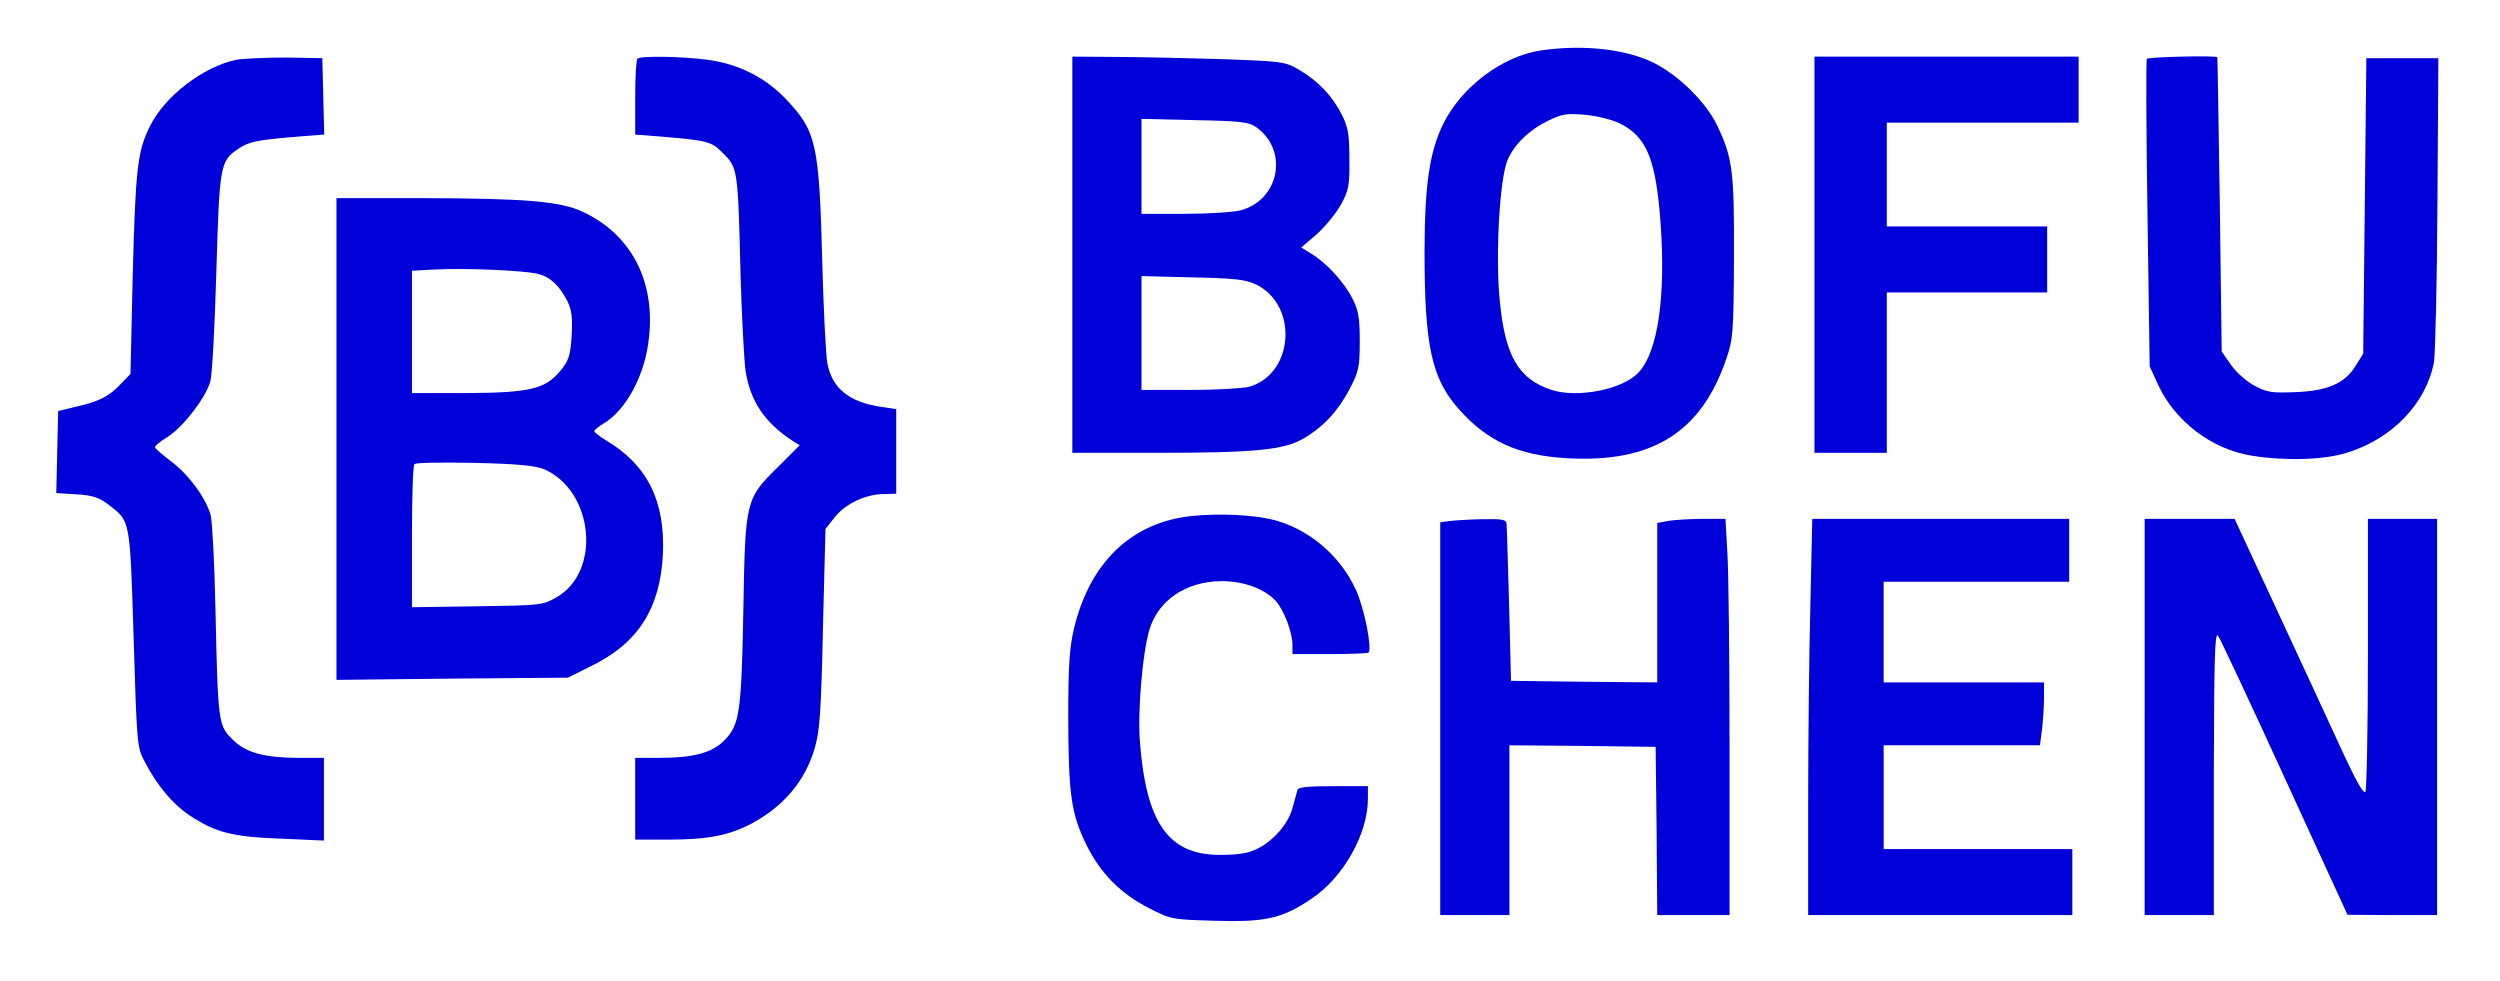 <?xml version="1.0" standalone="no"?>
<!DOCTYPE svg PUBLIC "-//W3C//DTD SVG 20010904//EN"
 "http://www.w3.org/TR/2001/REC-SVG-20010904/DTD/svg10.dtd">
<svg version="1.0" xmlns="http://www.w3.org/2000/svg"
 width="795pt" height="312pt" viewBox="0 0 795 312"
 preserveAspectRatio="xMidYMid meet">

<g transform="translate(0,312) scale(0.1,-0.1)"
fill="#0000D8" stroke="none">
<path d="M4902 2960 c-124 -18 -254 -116 -312 -233 -44 -90 -59 -191 -60 -402
0 -306 22 -408 110 -507 91 -102 188 -146 341 -155 272 -16 429 81 509 317 21
60 23 85 24 320 1 275 -4 318 -53 420 -34 73 -122 160 -200 199 -88 45 -225
60 -359 41z m246 -231 c89 -43 118 -114 133 -323 16 -231 -9 -403 -69 -469
-49 -55 -194 -84 -278 -57 -106 35 -148 108 -165 286 -14 143 0 386 25 445 21
50 70 97 131 126 43 21 59 23 115 18 36 -3 84 -15 108 -26z"/>
<path d="M752 2930 c-106 -22 -229 -116 -276 -213 -39 -79 -45 -135 -54 -474
l-7 -312 -30 -31 c-38 -41 -71 -57 -142 -73 l-58 -14 -3 -130 -3 -131 65 -4
c50 -3 71 -10 100 -32 71 -54 69 -43 81 -425 10 -333 11 -348 34 -391 41 -79
90 -137 144 -173 83 -55 136 -68 290 -74 l137 -6 0 132 0 131 -75 0 c-114 0
-174 16 -216 59 -45 44 -46 53 -54 421 -3 140 -10 272 -15 292 -16 55 -69 128
-125 170 -27 21 -51 41 -52 45 -1 5 16 19 39 33 49 30 124 127 137 178 6 21
14 177 19 348 10 340 12 352 70 391 34 23 60 28 195 39 l78 6 -3 121 -3 122
-115 2 c-63 0 -134 -3 -158 -7z"/>
<path d="M2027 2933 c-4 -3 -7 -59 -7 -124 l0 -117 78 -6 c154 -13 164 -15
203 -55 45 -45 46 -52 54 -386 4 -132 11 -269 16 -305 15 -95 60 -163 148
-221 l24 -15 -70 -70 c-102 -100 -103 -107 -109 -449 -6 -330 -12 -369 -59
-418 -40 -41 -98 -57 -210 -57 l-75 0 0 -130 0 -130 105 0 c126 0 192 13 265
51 102 55 169 134 200 237 17 58 21 111 27 384 l8 316 31 39 c34 42 98 72 157
72 l37 1 0 134 0 135 -47 7 c-103 15 -157 59 -172 139 -5 28 -12 169 -16 315
-10 383 -18 422 -116 525 -65 69 -152 112 -249 125 -87 11 -214 13 -223 3z"/>
<path d="M3410 2310 l0 -630 263 0 c319 0 410 9 473 46 63 37 110 88 147 159
28 54 31 69 31 150 0 75 -4 98 -23 135 -26 52 -81 112 -129 142 l-34 21 49 42
c27 24 61 66 77 94 25 46 28 61 27 145 0 80 -4 102 -25 143 -30 59 -75 106
-135 141 -44 26 -53 27 -246 34 -110 3 -262 7 -337 7 l-138 1 0 -630z m587
404 c102 -75 70 -232 -53 -263 -23 -6 -104 -11 -178 -11 l-136 0 0 151 0 151
170 -4 c151 -3 172 -6 197 -24z m-2 -499 c135 -67 119 -285 -23 -325 -20 -5
-106 -10 -189 -10 l-153 0 0 181 0 181 163 -4 c135 -3 169 -7 202 -23z"/>
<path d="M5770 2310 l0 -630 115 0 115 0 0 255 0 255 255 0 255 0 0 105 0 105
-255 0 -255 0 0 165 0 165 305 0 305 0 0 105 0 105 -420 0 -420 0 0 -630z"/>
<path d="M6827 2933 c-3 -5 -2 -226 2 -493 l7 -485 26 -57 c54 -118 172 -207
298 -227 105 -17 229 -14 302 9 145 44 253 157 278 288 4 26 10 254 11 507 l3
460 -115 0 -114 0 -5 -470 -5 -470 -24 -38 c-34 -56 -89 -80 -191 -84 -74 -3
-91 -1 -130 20 -25 13 -58 42 -75 66 l-30 43 -6 466 c-4 257 -7 468 -8 470 -3
6 -220 1 -224 -5z"/>
<path d="M1070 1724 l0 -766 368 4 368 3 76 38 c147 72 217 182 226 353 8 170
-49 285 -180 363 -21 13 -38 26 -38 30 0 4 13 14 29 24 68 40 126 143 142 252
29 191 -49 348 -209 422 -71 33 -180 42 -514 43 l-268 0 0 -766z m641 525 c39
-10 68 -37 94 -88 13 -27 16 -51 13 -108 -4 -63 -9 -79 -35 -111 -48 -59 -97
-71 -300 -72 l-173 0 0 195 0 194 73 4 c98 5 284 -3 328 -14z m19 -621 c157
-68 183 -323 42 -406 -47 -27 -49 -27 -254 -30 l-208 -3 0 224 c0 123 3 227 8
231 4 5 90 6 192 4 136 -3 194 -9 220 -20z"/>
<path d="M3789 1479 c-191 -20 -324 -148 -374 -359 -14 -60 -18 -118 -18 -285
1 -242 9 -302 58 -402 45 -90 107 -154 199 -201 70 -36 73 -36 208 -40 162 -5
215 7 307 69 103 68 181 207 181 320 l0 39 -110 0 c-80 0 -112 -3 -114 -12 -2
-7 -9 -33 -16 -58 -16 -60 -80 -124 -140 -140 -24 -7 -74 -10 -111 -8 -148 8
-215 110 -234 358 -8 96 8 283 30 357 28 94 116 154 229 155 71 0 137 -24 173
-63 26 -29 53 -100 53 -140 l0 -29 118 0 c65 0 121 2 124 5 12 12 -14 144 -41
201 -51 110 -152 194 -266 222 -61 15 -172 20 -256 11z"/>
<path d="M4608 1463 l-28 -4 0 -625 0 -624 110 0 110 0 0 270 0 270 233 -2
232 -3 3 -267 2 -268 115 0 115 0 0 523 c0 288 -3 572 -7 630 l-6 107 -71 0
c-39 0 -88 -3 -108 -6 l-38 -7 0 -253 0 -254 -232 2 -233 3 -6 240 c-4 132 -7
248 -8 258 -1 15 -11 17 -78 16 -43 -1 -90 -4 -105 -6z"/>
<path d="M5757 1198 c-4 -149 -7 -433 -7 -630 l0 -358 420 0 420 0 0 105 0
105 -300 0 -300 0 0 165 0 165 249 0 248 0 7 53 c3 28 6 73 6 100 l0 47 -255
0 -255 0 0 160 0 160 295 0 295 0 0 100 0 100 -408 0 -409 0 -6 -272z"/>
<path d="M6820 840 l0 -630 110 0 110 0 0 453 c1 357 3 449 13 436 7 -9 102
-212 212 -452 l200 -436 143 -1 142 0 0 630 0 630 -110 0 -110 0 0 -427 c0
-236 -4 -434 -8 -441 -6 -8 -31 37 -74 130 -36 79 -128 277 -204 441 l-138
297 -143 0 -143 0 0 -630z"/>
</g>
</svg>
